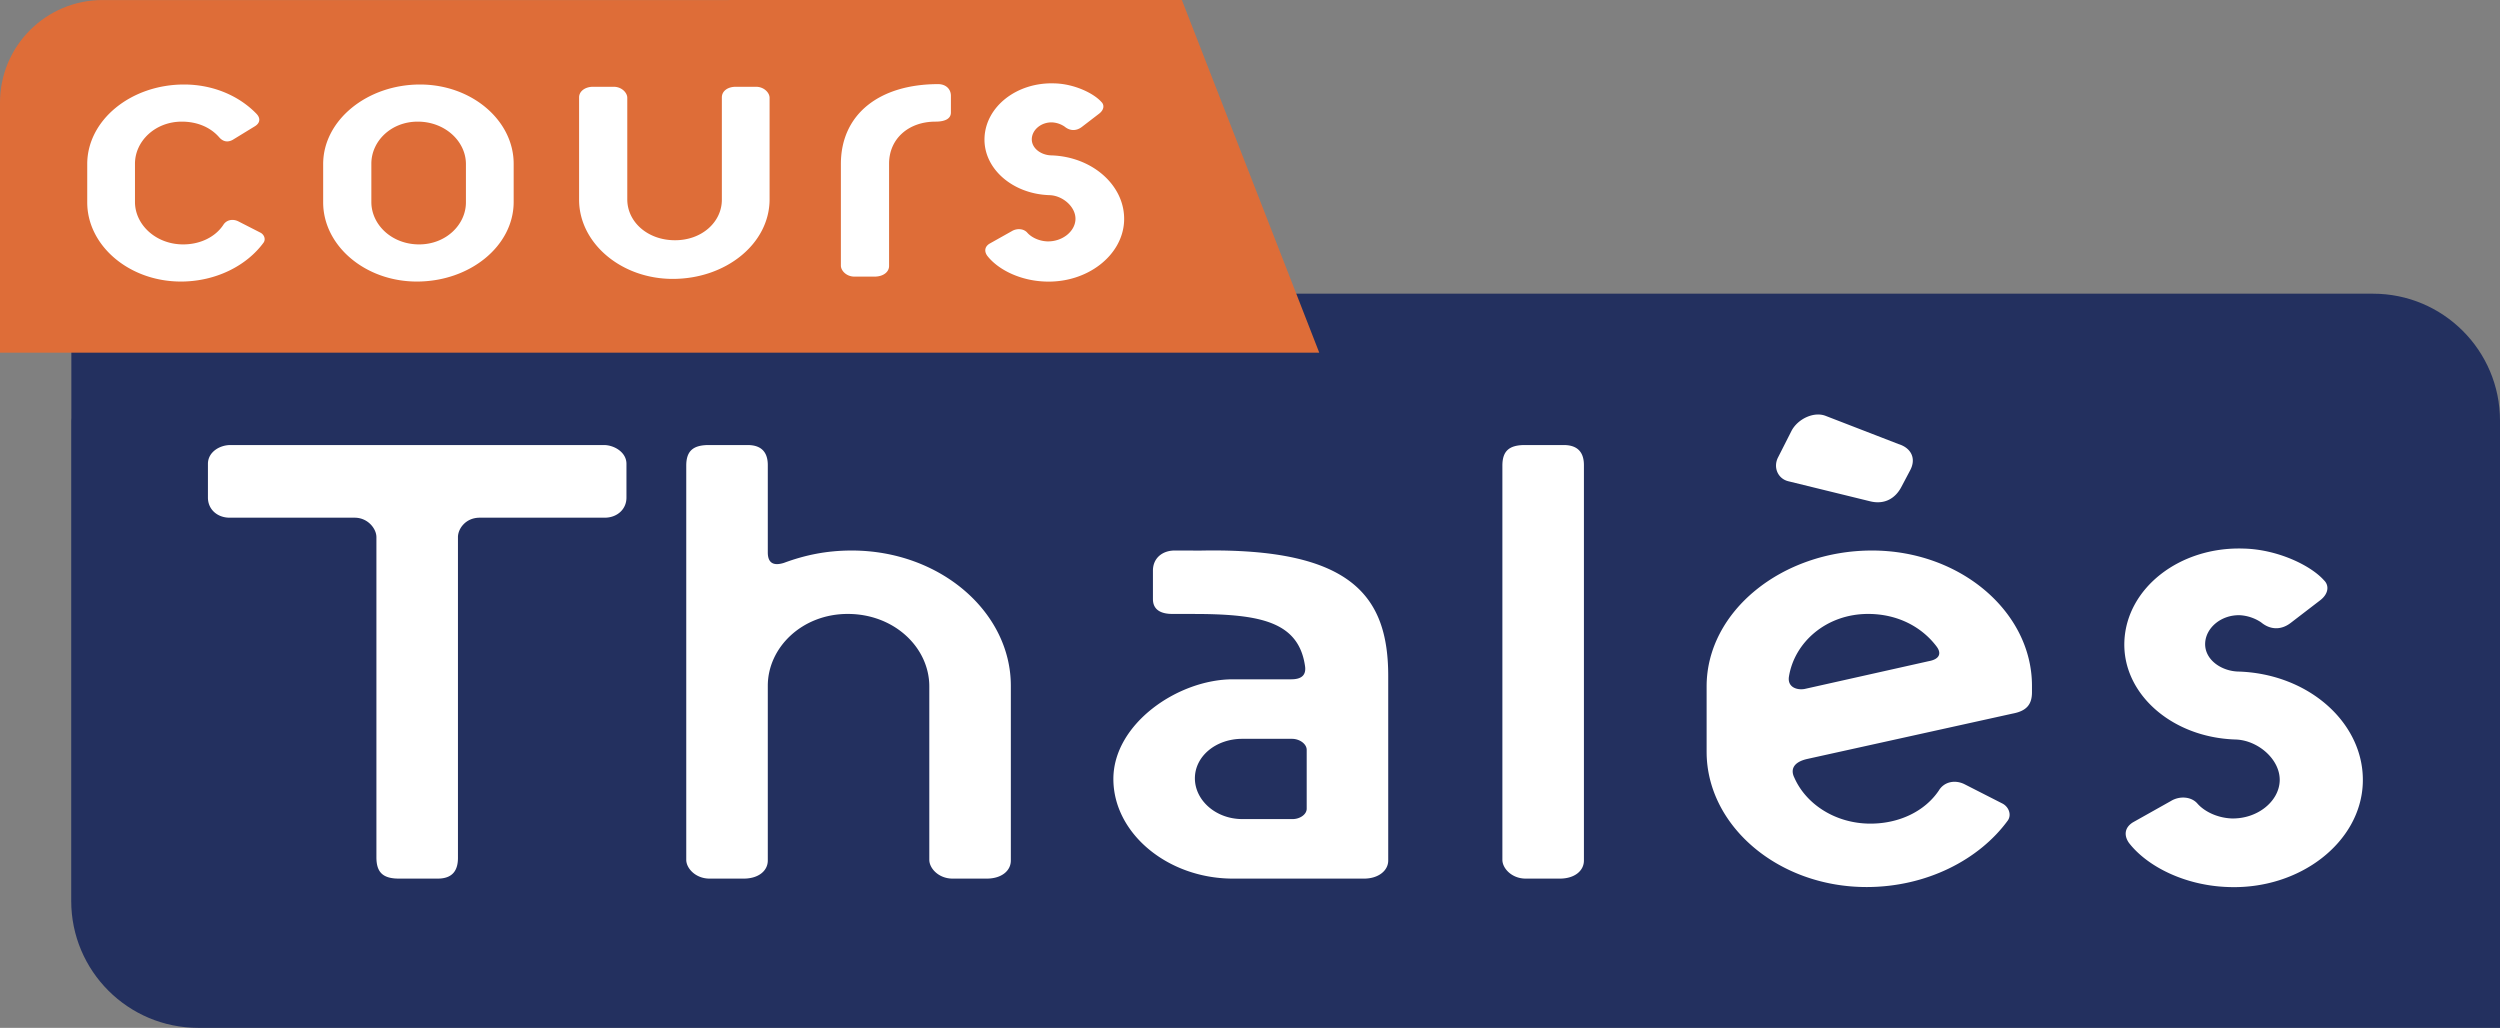 <svg xmlns="http://www.w3.org/2000/svg" width="600" height="246.683" viewBox="0 0 600 246.683"><rect x="0" y="0" width="600" height="246.683" fill="#808080" stroke="none"/><path d="M569.52 70.486H392.17v-.01H17.123v29.86c-.004.21-.031.413-.031.624V216.21c0 16.828 13.644 30.472 30.473 30.472H600V100.96c0-16.83-13.648-30.474-30.48-30.474z" fill="#23305f"/><path d="M316.62 84.64H0V24.637C0 11.033 11.028.008 24.63.008h150.286V0h108.732" fill="#de6d38"/><path d="M204.396 132.126c-5.963 0-11.179 1.083-16.21 2.948-2.427.78-3.914.16-3.914-2.487v-20.963c0-2.637-1.117-4.813-4.846-4.813h-9.314c-3.914 0-5.41 1.554-5.41 4.964v94.589c0 2.024 2.235 4.502 5.594 4.502h8.198c3.544 0 5.778-1.865 5.778-4.343v-41.936c0-9.163 8.198-17.242 19.192-17.242 11.179 0 19.57 8.08 19.57 17.394v41.625c0 2.024 2.233 4.502 5.584 4.502h8.206c3.536 0 5.779-1.865 5.779-4.343v-41.936c0-17.704-16.966-32.461-38.207-32.461zM144.94 106.81H55.305c-2.608 0-5.401 1.705-5.401 4.502v8.122c0 2.797 2.234 4.813 5.216 4.813h30.003c3.166 0 5.216 2.645 5.216 4.661v76.833c0 3.57 1.495 5.124 5.409 5.124h9.314c3.73 0 4.846-2.176 4.846-4.964v-76.993c0-2.016 1.865-4.661 5.216-4.661h30c2.983 0 5.225-2.016 5.225-4.813v-8.122c0-2.797-2.982-4.502-5.41-4.502zm284.175 8.668l19.721 4.835c3.578.88 6.106-.827 7.467-3.401l2.15-4.07c1.478-2.794.243-5.311-2.772-6.254l-17.478-6.76c-2.897-1.162-6.744.753-8.222 3.539l-3.226 6.362c-1.242 2.364-.126 5.09 2.36 5.749zm-53.82-8.668h-9.323c-3.913 0-5.4 1.554-5.4 4.964v94.589c0 2.024 2.234 4.502 5.594 4.502h8.197c3.536 0 5.779-1.865 5.779-4.343v-94.9c0-2.636-1.118-4.812-4.847-4.812zm161.772 54.358c-4.099-.16-8.013-2.948-7.828-6.837.185-3.729 3.914-6.828 8.39-6.677a10.227 10.227 0 0 1 5.031 1.705c2.235 1.865 4.847 1.865 7.08.16l7.081-5.434c2.05-1.554 2.234-3.578.932-4.821-3.166-3.57-11.178-7.45-19.384-7.61-15.278-.462-27.952 9.474-28.515 22.216-.554 12.58 11.373 23.138 26.659 23.609 5.4.15 10.8 4.812 10.616 9.936-.185 4.972-5.4 9.163-11.548 9.012-3.73-.16-6.711-1.865-8.206-3.578-1.487-1.705-4.284-1.865-6.333-.622l-9.138 5.132c-2.234 1.394-2.05 3.41-.933 4.964 4.477 5.753 13.615 10.255 23.862 10.566 17.142.621 31.68-10.717 32.235-24.853.563-14.286-12.859-26.406-30-26.868zm-87.786-29.043c-21.618 0-39.693 14.597-39.693 32.613v15.689c0 17.705 17.142 32.462 38.392 32.462 14.345 0 27.019-6.526 33.915-16 .932-1.395.184-3.26-1.31-4.04l-9.13-4.653c-2.235-1.092-4.847-.622-6.148 1.545-3.351 4.972-9.508 7.929-16.395 7.929-8.39 0-15.471-4.662-18.268-11.028-.932-1.864-.37-3.729 3.166-4.51l49.201-10.868c3.352-.622 4.662-2.176 4.662-5.124v-1.554c0-17.704-17.15-32.461-38.392-32.461zm13.607 26.557l-29.816 6.677c-1.865.311-4.108-.462-3.73-2.948 1.302-8.23 8.945-15.067 19.007-15.067 7.08 0 12.859 3.107 16.395 7.768 1.31 1.705.747 3.108-1.856 3.57zm-174.532-26.545c-.702.009-5.716-.012-6.438-.012-2.981 0-5.215 1.864-5.215 4.812v6.837c0 2.797 2.234 3.57 4.652 3.57 1.193 0 6.652.004 7.774.025 14.003.239 22.73 2.221 24.107 12.707.184 1.865-.748 2.957-3.351 2.957H295.91c-13.237 0-28.7 10.717-28.7 23.92 0 13.043 13.044 23.912 28.7 23.912h31.485c3.36 0 5.779-1.865 5.779-4.343v-44.27c0-19.04-8.6-30.778-44.82-30.115zm25.25 61.955c0 1.402-1.672 2.486-3.352 2.486h-12.11c-6.34 0-11.371-4.502-11.371-9.785s5.03-9.474 11.372-9.474h11.924c1.865 0 3.536 1.243 3.536 2.638v14.135zM205.084 66.389h4.804c2.07 0 3.49-1.091 3.49-2.547V39.288c0-6.003 4.695-10.095 11.133-10.095 2.507 0 3.708-.82 3.708-2.182V23.01c0-1.728-1.31-2.82-3.053-2.82-13.968 0-23.354 7.095-23.354 19.19v24.373c0 1.182 1.31 2.637 3.272 2.637zM184.7 47.836V23.463c0-1.183-1.31-2.638-3.27-2.638h-4.805c-2.07 0-3.38 1.092-3.38 2.547v24.556c0 5.365-4.8 9.73-11.238 9.73-6.551 0-11.46-4.365-11.46-9.822V23.463c0-1.183-1.31-2.638-3.272-2.638h-4.914c-1.96 0-3.38 1.092-3.38 2.547v24.556c0 10.367 10.037 19.007 22.48 19.007 12.766 0 23.24-8.458 23.24-19.099zm-84.66 19.736c12.766 0 23.24-8.549 23.24-19.1v-9.184c0-10.368-10.037-19.007-22.476-19.007-12.662 0-23.244 8.548-23.244 19.097v9.187c0 10.366 10.037 19.007 22.48 19.007zM89.124 39.288c0-5.367 4.695-10.095 11.133-10.095 6.547 0 11.565 4.728 11.565 10.185v9.187c0 5.364-4.8 10.093-11.238 10.093-6.55 0-11.46-4.729-11.46-10.186v-9.184zm163.094-2.001c-2.402-.09-4.69-1.728-4.585-4.002.109-2.182 2.293-4.002 4.913-3.91 1.42.09 2.398.636 2.944 1 1.31 1.092 2.839 1.092 4.15.092l4.144-3.183c1.201-.911 1.31-2.094.546-2.82-1.856-2.091-6.547-4.366-11.347-4.456-8.95-.272-16.37 5.548-16.697 13.004-.328 7.368 6.656 13.552 15.605 13.825 3.162.09 6.329 2.818 6.22 5.82-.11 2.91-3.167 5.365-6.766 5.275-2.184-.09-3.926-1.092-4.8-2.092-.874-1.001-2.511-1.091-3.712-.365l-5.346 3.002c-1.31.82-1.201 2.002-.546 2.91 2.62 3.364 7.966 6.002 13.967 6.185 10.041.363 18.55-6.277 18.877-14.552.327-8.367-7.53-15.46-17.567-15.733zM63.277 58.205c.546-.82.11-1.911-.764-2.365l-5.346-2.73c-1.31-.635-2.839-.363-3.603.912-1.961 2.91-5.564 4.636-9.6 4.636-6.547 0-11.57-4.729-11.57-10.186v-9.184c0-5.367 4.805-10.095 11.242-10.095 3.708 0 6.875 1.365 8.945 3.729 1.092 1.272 2.293 1.182 3.276.636l5.346-3.273c1.31-.82 1.31-2.001.328-3.001-4.145-4.275-10.365-7.003-17.349-7.003-12.77 0-23.244 8.548-23.244 19.097v9.187c0 10.366 10.041 19.007 22.48 19.007 8.403 0 15.82-3.82 19.86-9.367z" fill="#fff"/></svg>